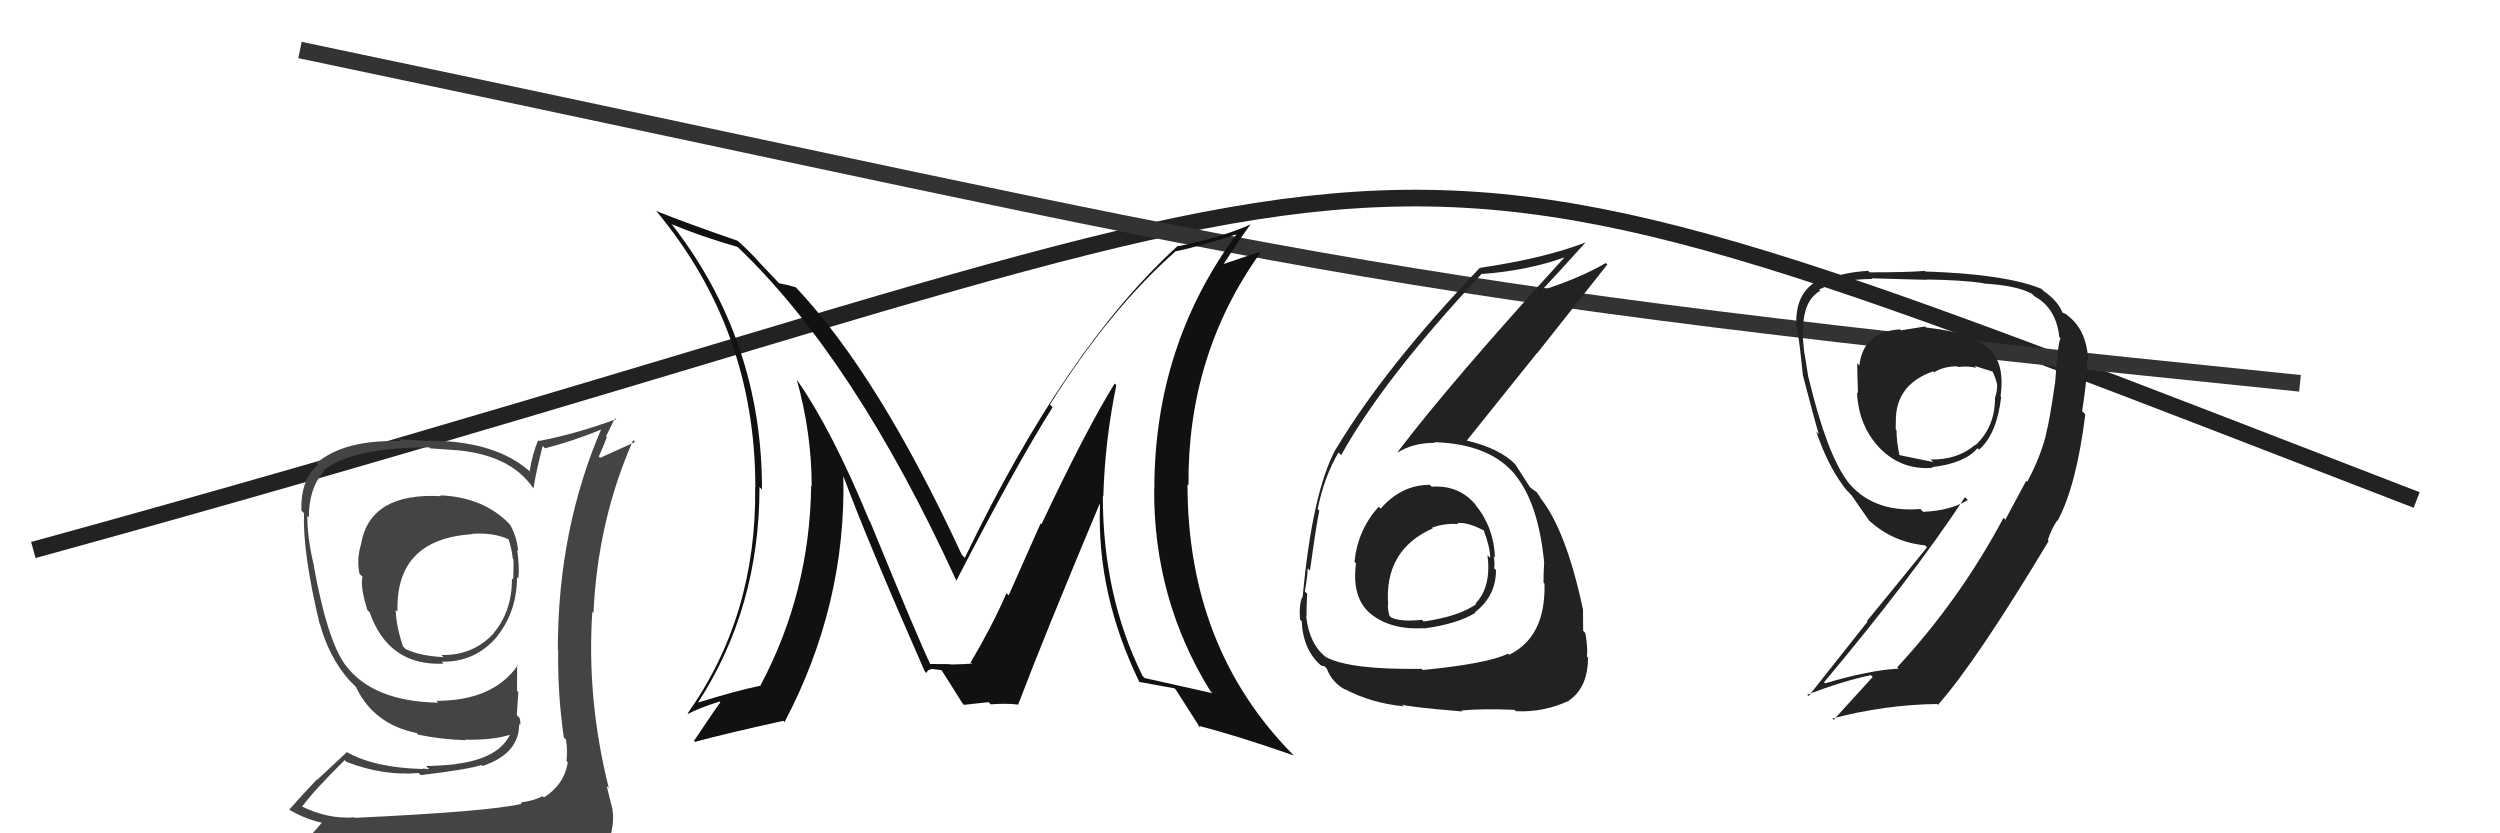 <svg xmlns="http://www.w3.org/2000/svg" width="150" height="50" viewBox="0,0,150,50"><path d="M2 33 C93 8,75 3,145 30" stroke="#222" fill="none"/><path d="M18 3 C80 16,79 17,138 23" stroke="#333" fill="none"/><path fill="#444" d="M26.49 29.79L26.42 29.72L26.47 29.77Q22.24 29.54 21.67 32.59L21.74 32.66L21.68 32.59Q21.38 33.55 21.57 34.43L21.76 34.61L21.75 34.60Q21.60 35.21 22.05 36.62L22.16 36.72L22.18 36.74Q23.31 39.97 26.62 39.82L26.59 39.79L26.50 39.70Q28.50 39.75 29.83 38.19L29.86 38.22L29.82 38.19Q31.02 36.68 31.02 34.63L31.04 34.65L31.10 34.71Q31.18 34.06 31.03 32.99L31.03 33.00L31.09 33.06Q31.00 32.13 30.58 31.45L30.63 31.50L30.57 31.44Q29.01 29.83 26.42 29.72ZM31.36 48.29L31.21 48.14L31.30 48.23Q29.37 48.69 21.29 49.07L21.26 49.04L21.27 49.04Q19.64 49.17 18.00 48.33L18.02 48.35L18.10 48.43Q18.86 47.40 20.68 45.61L20.78 45.70L20.78 45.71Q23.01 46.57 25.11 46.38L25.18 46.44L25.24 46.51Q28.06 46.17 28.90 45.90L28.94 45.95L28.95 45.96Q31.15 45.23 31.15 43.44L31.27 43.55L31.21 43.49Q31.25 43.30 31.17 43.07L31.01 42.91L31.10 41.52L31.02 41.44Q31.03 40.69 31.03 39.89L31.06 39.91L31.07 39.92Q29.58 42.05 26.19 42.05L26.18 42.04L26.29 42.16Q22.34 42.09 20.71 39.88L20.71 39.89L20.70 39.87Q19.63 38.38 18.83 33.97L18.71 33.85L18.85 33.99Q18.44 32.36 18.44 30.95L18.60 31.11L18.53 31.05Q18.53 29.26 19.45 28.27L19.35 28.17L19.41 28.23Q21.11 26.84 25.75 26.84L25.81 26.90L27.49 27.02L27.49 27.02Q30.65 27.33 31.98 29.27L31.97 29.26L32.01 29.30Q32.14 28.40 32.56 26.76L32.60 26.80L32.70 26.90Q34.45 26.45 36.20 25.72L36.26 25.78L36.12 25.64Q33.47 31.74 33.47 38.97L33.54 39.05L33.49 38.99Q33.45 41.62 33.83 44.25L33.86 44.28L33.96 44.38Q34.06 44.98 33.99 45.66L34.05 45.73L34.07 45.74Q33.85 47.08 32.63 47.85L32.54 47.75L32.55 47.77Q32.06 48.04 31.23 48.15ZM34.36 51.25L34.32 51.21L34.36 51.25Q35.80 51.28 36.56 50.33L36.60 50.37L36.58 50.35Q36.87 49.34 36.75 48.62L36.82 48.69L36.77 48.64Q36.59 47.92 36.40 47.16L36.42 47.18L36.53 47.29Q35.19 41.96 35.54 36.70L35.63 36.80L35.61 36.77Q35.86 31.24 37.99 26.41L38.11 26.52L36.01 27.47L35.93 27.39Q36.19 26.81 36.41 26.24L36.36 26.18L36.90 25.09L36.97 25.15Q34.54 26.04 32.33 26.46L32.36 26.49L32.29 26.41Q31.94 27.24 31.78 28.27L31.93 28.41L31.86 28.35Q29.77 26.44 25.73 26.44L25.75 26.46L23.89 26.35L24.01 26.47Q20.67 26.37 19.00 27.78L19.09 27.87L19.10 27.88Q18.04 28.72 18.08 30.63L18.16 30.71L18.24 30.79Q18.15 33.13 19.17 37.40L19.29 37.52L19.19 37.42Q19.72 39.39 20.94 40.80L21.03 40.89L21.12 40.98L21.32 41.18L21.36 41.22Q22.41 43.45 24.99 43.98L24.97 43.95L25.09 44.08Q26.49 44.37 27.94 44.41L27.91 44.38L27.91 44.38Q29.66 44.42 30.73 44.04L30.60 43.92L30.65 43.96Q30.02 45.50 27.35 45.84L27.45 45.94L27.36 45.85Q26.25 45.96 25.56 45.96L25.75 46.15L25.34 46.11L25.37 46.14Q22.48 46.07 20.80 45.12L20.81 45.13L19.04 46.78L19.02 46.76Q18.20 47.62 17.36 48.57L17.41 48.61L17.43 48.63Q18.45 49.20 19.44 49.39L19.36 49.31L18.54 50.24L18.55 50.25Q21.16 51.22 26.79 51.22L26.76 51.19L27.12 51.32L27.12 51.32Q30.63 51.21 34.21 51.10ZM28.36 32.08L28.27 31.99L28.31 32.03Q29.59 31.94 30.50 32.35L30.48 32.33L30.51 32.36Q30.69 32.85 30.77 33.53L30.84 33.60L30.80 33.57Q30.83 33.87 30.79 34.78L30.84 34.82L30.72 34.71Q30.72 36.68 29.62 37.98L29.69 38.06L29.63 37.99Q28.39 39.34 26.48 39.30L26.49 39.31L26.61 39.43Q25.17 39.35 24.33 38.94L24.34 38.94L24.18 38.78Q23.78 37.62 23.74 36.59L23.89 36.74L23.85 36.70Q23.72 32.35 28.33 32.05Z"/><path fill="#111" d="M66.83 22.96L66.95 23.08L66.88 23.01Q65.15 25.81 62.49 31.45L62.44 31.40L60.52 35.72L60.39 35.59Q59.55 37.53 58.22 39.78L58.29 39.85L58.21 39.77Q58.73 39.83 57.05 39.87L57.08 39.89L57.04 39.86Q57.02 39.84 55.76 39.84L55.79 39.87L55.85 39.92Q55.13 38.44 52.20 31.28L52.05 31.14L52.17 31.26Q49.92 25.80 47.82 22.80L47.80 22.77L47.81 22.79Q48.70 26.00 48.70 29.16L48.57 29.02L48.67 29.13Q48.59 35.56 45.63 41.12L45.69 41.18L45.64 41.14Q44.25 41.42 41.89 42.15L41.89 42.14L41.89 42.14Q45.57 36.46 45.57 29.22L45.64 29.29L45.72 29.38Q45.73 20.44 40.32 13.47L40.31 13.46L40.30 13.45Q41.90 14.13 44.26 14.82L44.28 14.84L44.29 14.85Q51.32 21.58 57.41 34.90L57.33 34.82L57.37 34.86Q60.95 27.93 63.16 24.43L63.03 24.30L63.00 24.27Q66.61 18.52 70.57 15.05L70.72 15.20L70.59 15.07Q71.83 14.82 74.19 14.06L74.28 14.15L74.19 14.06Q69.26 20.74 69.26 29.35L69.23 29.32L69.25 29.34Q69.21 35.96 72.63 41.48L72.63 41.47L72.74 41.59Q71.41 41.29 68.67 40.68L68.70 40.70L68.55 40.55Q66.17 35.74 66.17 29.76L66.25 29.84L66.20 29.79Q66.29 26.46 66.98 23.11ZM68.39 40.97L68.50 41.08L68.33 40.91Q69.02 41.03 70.47 41.30L70.55 41.38L70.53 41.35Q71.05 42.18 72.01 43.67L71.95 43.62L71.88 43.54Q74.17 44.12 77.63 45.33L77.62 45.32L77.58 45.28Q71.25 38.87 71.25 29.05L71.28 29.09L71.31 29.11Q71.24 21.31 75.61 15.18L75.55 15.12L73.39 15.85L73.40 15.87Q74.40 14.32 75.05 13.44L75.17 13.56L75.06 13.45Q73.34 14.24 70.71 14.77L70.56 14.62L70.68 14.74Q63.94 20.87 57.89 33.47L57.81 33.39L57.71 33.29Q52.71 22.50 47.76 17.25L47.73 17.22L47.75 17.24Q47.31 17.10 46.73 16.99L46.78 17.03L45.49 15.67L45.58 15.76Q45.00 15.11 44.32 14.50L44.25 14.43L44.27 14.45Q41.13 13.37 39.35 12.65L39.47 12.77L39.44 12.74Q45.32 19.84 45.32 29.24L45.34 29.26L45.31 29.23Q45.41 36.94 41.26 42.80L41.31 42.85L41.29 42.83Q41.88 42.51 43.17 42.09L43.26 42.18L43.22 42.14Q43.05 42.35 41.64 44.45L41.71 44.52L41.71 44.51Q43.50 44.02 47.00 43.25L47.03 43.28L47.07 43.33Q50.79 36.27 50.60 28.50L50.46 28.37L50.56 28.46Q52.01 32.39 55.48 40.27L55.54 40.34L55.58 40.38Q55.67 40.16 55.89 40.16L55.87 40.13L56.48 40.21L56.51 40.24Q56.94 40.90 57.74 42.19L57.83 42.28L57.84 42.29Q59.31 42.13 59.31 42.13L59.34 42.15L59.44 42.26Q60.40 42.19 61.05 42.27L61.03 42.24L61.08 42.30Q62.62 38.24 65.97 30.25L65.86 30.14L66.00 30.28Q65.79 35.63 68.38 40.96Z"/><path fill="#222" d="M85.86 29.16L85.79 29.09L85.79 29.09Q84.08 29.09 82.84 30.52L82.81 30.49L82.72 30.40Q81.46 31.80 81.27 33.71L81.40 33.84L81.36 33.80Q81.09 35.81 82.18 36.78L82.16 36.76L82.08 36.69Q83.31 37.81 85.41 37.69L85.26 37.54L85.42 37.71Q87.41 37.45 88.52 36.77L88.62 36.87L88.49 36.74Q89.76 35.77 89.76 34.20L89.77 34.21L89.65 34.10Q89.70 33.76 89.62 33.38L89.57 33.33L89.70 33.45Q89.63 31.63 88.52 30.28L88.68 30.44L88.58 30.34Q87.58 29.09 85.90 29.20ZM85.33 40.16L85.36 40.19L85.29 40.13Q80.98 40.19 79.57 39.43L79.65 39.51L79.59 39.45Q78.56 38.68 78.37 36.97L78.44 37.04L78.39 36.99Q78.39 36.35 78.43 35.62L78.41 35.60L78.29 35.49Q78.46 34.56 78.46 34.10L78.58 34.22L78.60 34.23Q79.00 31.33 79.16 30.64L79.15 30.63L79.06 30.54Q79.47 28.56 80.31 27.15L80.31 27.15L80.47 27.31Q82.98 22.77 88.91 16.42L89.01 16.51L88.94 16.44Q91.70 16.23 93.90 15.43L93.93 15.45L93.89 15.42Q87.06 22.90 83.86 27.12L83.79 27.05L83.88 27.14Q84.79 26.57 86.08 26.57L86.21 26.70L86.05 26.53Q89.46 26.63 90.98 28.57L91.01 28.59L90.92 28.51Q92.30 30.20 92.65 33.74L92.71 33.80L92.65 33.74Q92.61 34.35 92.61 34.96L92.77 35.12L92.67 35.02Q92.75 38.22 90.54 39.29L90.47 39.21L90.48 39.22Q89.25 39.82 85.37 40.20ZM87.58 42.53L87.71 42.66L87.68 42.63Q88.89 42.51 90.87 42.59L91.04 42.75L90.95 42.67Q92.61 42.76 94.17 42.03L94.11 41.98L94.15 42.02Q95.28 41.24 95.28 39.45L95.32 39.50L95.21 39.38Q95.29 38.97 95.12 37.98L95.15 38.01L94.99 37.85Q94.98 37.03 94.98 36.57L94.91 36.49L94.98 36.57Q93.94 31.68 92.34 29.78L92.46 29.89L92.50 29.94Q92.34 29.74 92.19 29.52L92.20 29.53L91.96 29.36L91.75 29.19L91.81 29.25Q91.52 28.80 90.91 27.85L90.90 27.85L90.93 27.87Q89.99 26.90 88.02 26.44L88.00 26.42L88.01 26.43Q89.26 24.87 92.23 21.17L92.24 21.18L96.44 15.87L96.35 15.78Q94.82 16.68 92.42 17.45L92.35 17.38L92.45 17.48Q93.37 16.50 95.16 14.52L95.19 14.54L95.17 14.53Q92.68 15.50 88.80 16.07L88.91 16.18L88.79 16.07Q83.12 22.00 80.15 26.95L80.15 26.95L80.14 26.95Q78.73 29.57 78.16 35.82L78.14 35.79L78.15 35.80Q77.93 36.23 78.00 37.18L78.12 37.29L78.10 37.27Q78.19 39.04 79.30 39.96L79.24 39.90L79.29 39.94Q79.55 39.98 79.51 40.02L79.67 40.18L79.60 40.10Q79.92 40.96 80.72 41.38L80.87 41.53L80.69 41.35Q82.29 42.19 84.23 42.38L84.12 42.27L84.13 42.27Q84.24 42.39 87.74 42.69ZM87.39 31.34L87.53 31.48L87.43 31.38Q88.06 31.32 89.01 31.82L88.94 31.74L89.02 31.82Q89.41 32.83 89.41 33.47L89.40 33.46L89.25 33.31Q89.49 35.22 88.53 36.21L88.60 36.27L88.57 36.25Q87.52 36.99 85.42 37.29L85.46 37.33L85.32 37.19Q84.01 37.32 83.48 37.05L83.49 37.07L83.36 36.93Q83.27 36.58 83.27 36.27L83.22 36.23L83.29 36.30Q83.04 33.00 85.97 31.70L85.99 31.72L85.92 31.66Q86.74 31.37 87.50 31.45Z"/><path fill="#222" d="M115.46 19.54L115.50 19.59L114.06 19.82L114.00 19.76Q111.79 19.91 111.56 21.93L111.46 21.83L111.43 21.80Q111.44 22.61 111.48 23.60L111.49 23.61L111.42 23.54Q111.51 25.54 112.77 26.87L112.74 26.84L112.73 26.83Q114.05 28.22 115.95 28.07L115.99 28.11L115.91 28.03Q117.89 27.80 118.65 26.89L118.69 26.93L118.74 26.98Q119.81 26.06 120.07 23.82L119.99 23.73L120.03 23.78Q120.35 21.58 119.09 20.74L119.02 20.67L119.04 20.70Q118.22 19.95 115.56 19.65ZM121.64 28.92L121.57 28.85L120.32 31.18L120.21 31.07Q117.60 35.97 113.83 40.04L113.87 40.07L113.91 40.12Q112.21 40.20 109.50 41.00L109.53 41.02L109.44 40.94Q114.74 34.62 117.90 29.83L118.03 29.96L118.07 30.00Q117.03 30.64 115.39 30.71L115.30 30.62L115.22 30.54Q112.30 30.78 110.78 28.80L110.75 28.77L110.85 28.87Q109.62 27.26 108.52 22.69L108.50 22.68L108.51 22.69Q108.42 22.14 108.27 21.21L108.34 21.28L108.26 21.20Q108.16 20.32 108.16 19.86L108.21 19.91L108.19 19.90Q108.15 18.06 109.21 17.45L109.22 17.45L109.14 17.37Q110.48 16.74 112.34 16.74L112.32 16.72L112.31 16.70Q115.60 16.79 115.60 16.79L115.43 16.62L115.58 16.77Q117.74 16.80 119.00 16.99L118.99 16.99L119.01 17.01Q121.00 17.13 121.91 17.62L121.93 17.64L122.07 17.78Q123.37 18.48 123.56 20.23L123.59 20.26L123.64 20.30Q123.49 20.38 123.30 23.05L123.43 23.18L123.29 23.04Q122.98 25.24 122.75 26.08L122.83 26.15L122.76 26.09Q122.39 27.51 121.63 28.91ZM123.52 31.31L123.55 31.33L123.46 31.24Q124.58 29.16 125.12 24.86L124.98 24.72L124.93 24.67Q125.26 22.53 125.22 21.66L125.21 21.65L125.29 21.73Q125.25 19.85 124.07 18.94L123.97 18.85L123.64 18.71L123.78 18.84Q123.53 18.10 122.61 17.45L122.50 17.34L122.49 17.33Q120.31 16.44 115.52 16.29L115.46 16.23L115.48 16.25Q114.61 16.34 112.18 16.34L112.15 16.31L112.08 16.25Q110.42 16.34 108.94 17.02L108.79 16.88L108.87 16.95Q107.70 17.73 107.78 19.55L107.72 19.50L107.81 19.59Q107.97 20.48 108.17 22.49L108.17 22.49L108.17 22.50Q108.87 25.21 109.13 26.05L109.01 25.93L108.97 25.88Q109.63 27.84 110.58 29.13L110.52 29.07L110.61 29.17Q110.77 29.40 111.15 29.78L111.25 29.88L111.12 29.75Q111.51 30.33 112.16 31.25L112.21 31.29L112.13 31.22Q113.56 32.53 115.50 32.72L115.54 32.76L115.62 32.84Q113.58 35.36 112.01 37.27L112.05 37.30L108.52 41.76L108.43 41.68Q110.61 40.85 112.25 40.51L112.42 40.68L112.36 40.62Q111.58 41.48 110.02 43.19L109.99 43.16L109.94 43.11Q113.10 42.28 116.22 42.24L116.18 42.20L116.28 42.29Q118.58 39.69 122.92 32.46L122.81 32.34L122.82 32.43L122.85 32.46Q123.09 31.71 123.44 31.22ZM117.51 22.05L117.44 21.98L117.47 22.02Q118.13 21.95 118.59 22.07L118.52 22.00L118.47 21.95Q119.26 22.21 119.64 22.32L119.50 22.18L119.51 22.19Q119.76 22.71 119.84 23.13L119.79 23.08L119.83 23.12Q119.83 23.46 119.71 23.84L119.79 23.92L119.70 23.83Q119.72 25.59 118.54 26.70L118.59 26.75L118.52 26.68Q117.46 27.60 115.83 27.57L115.87 27.60L115.99 27.72Q115.45 27.61 113.93 27.30L113.91 27.29L113.98 27.36Q113.79 26.52 113.79 25.80L113.78 25.79L113.74 25.75Q113.75 25.56 113.75 25.34L113.77 25.35L113.75 25.34Q113.70 23.08 115.99 22.28L115.96 22.25L116.05 22.34Q116.60 21.98 117.44 21.98Z"/></svg>